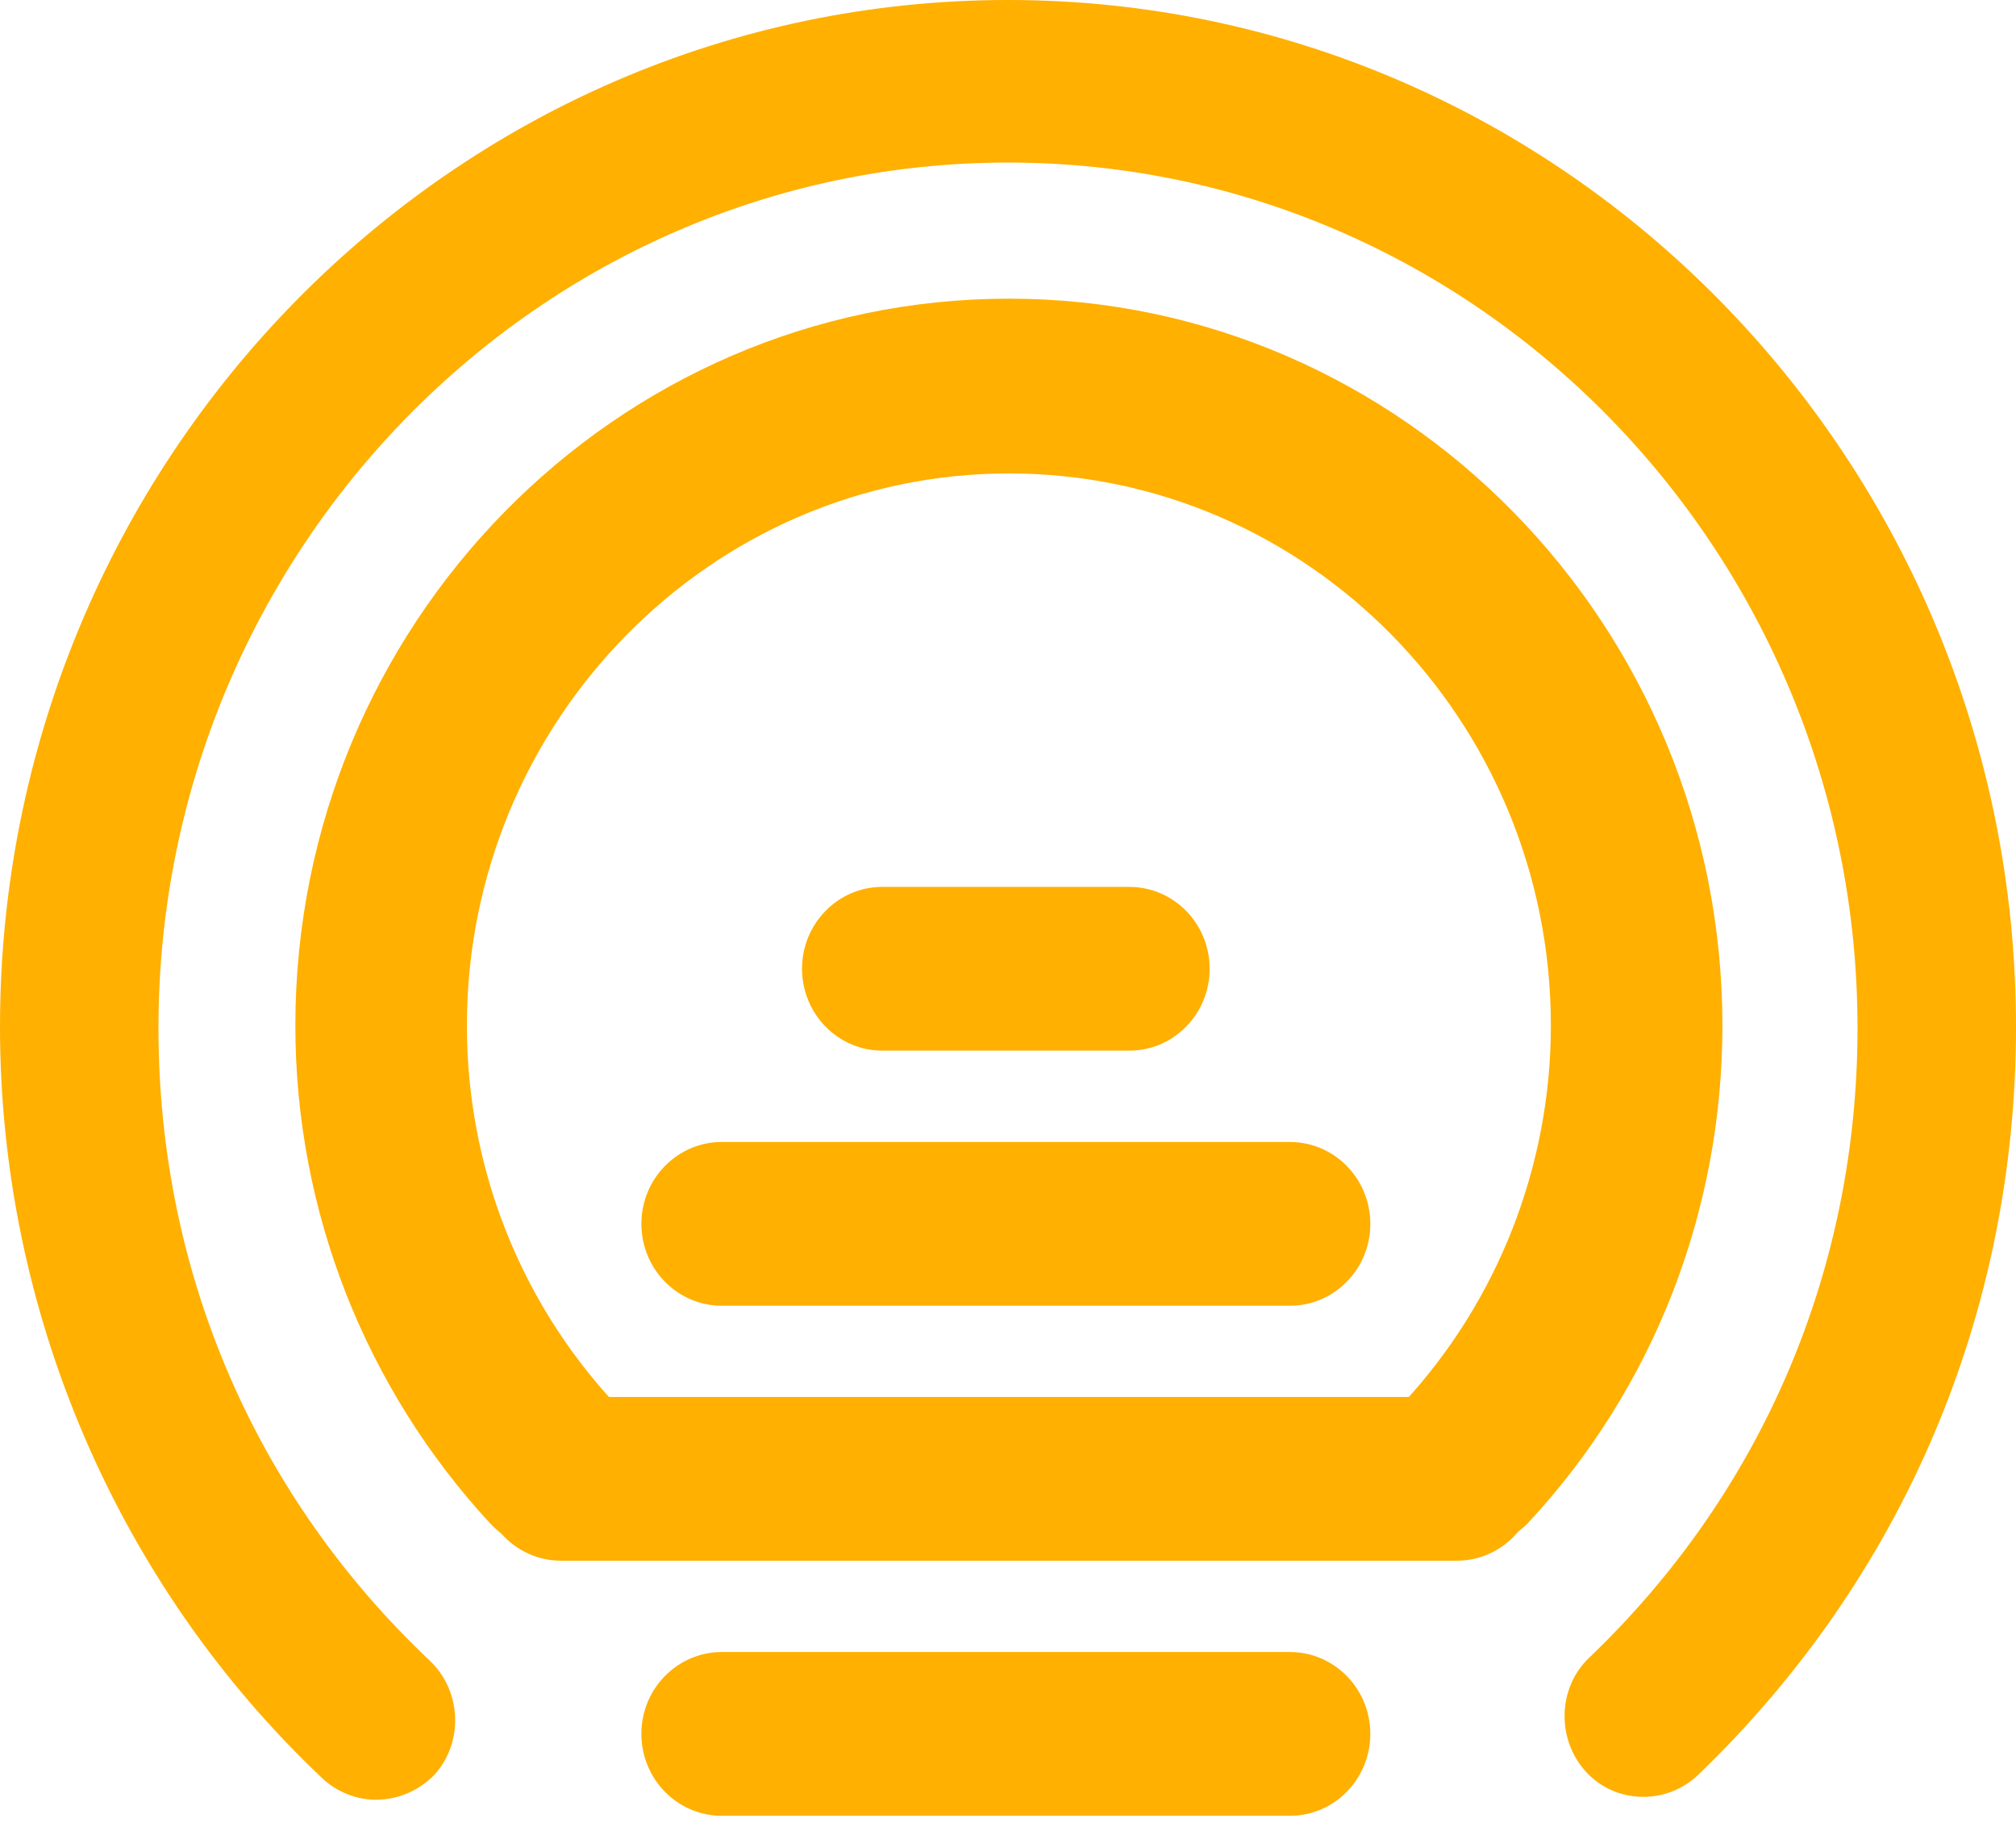 <svg width="89" height="81" viewBox="0 0 89 81" fill="none" xmlns="http://www.w3.org/2000/svg">
<path d="M31.863 57.63H56.947C57.926 57.63 58.815 57.223 59.455 56.571C60.099 55.918 60.495 55.017 60.495 54.016C60.495 52.019 58.905 50.403 56.947 50.403H31.863C30.881 50.403 29.998 50.809 29.355 51.462C28.711 52.117 28.315 53.019 28.315 54.016C28.315 56.011 29.904 57.63 31.863 57.63Z" fill="#FFB001"/>
<path d="M38.955 46.371H49.855C51.813 46.371 53.402 44.755 53.402 42.757C53.402 40.763 51.816 39.144 49.855 39.144H38.955C36.997 39.144 35.407 40.76 35.407 42.757C35.407 44.752 36.994 46.371 38.955 46.371Z" fill="#FFB001"/>
<path d="M64.311 61.658H24.77C23.788 61.658 22.903 62.061 22.259 62.717C21.619 63.369 21.223 64.274 21.223 65.271C21.223 67.266 22.809 68.884 24.77 68.884H64.311C65.293 68.884 66.176 68.478 66.82 67.826C67.46 67.173 67.859 66.268 67.859 65.271C67.859 63.277 66.273 61.661 64.311 61.661V61.658Z" fill="#FFB001"/>
<path d="M56.947 72.914H31.863C30.881 72.914 29.998 73.32 29.355 73.973C28.711 74.625 28.315 75.527 28.315 76.527C28.315 78.522 29.904 80.141 31.863 80.141H56.947C57.926 80.141 58.815 79.738 59.455 79.082C60.099 78.426 60.495 77.525 60.495 76.527C60.495 74.533 58.905 72.914 56.947 72.914Z" fill="#FFB001"/>
<path d="M16.605 79.436C15.765 79.436 14.88 79.103 14.227 78.485C5.176 69.934 0 57.866 0 45.324C0 20.335 19.965 0 44.5 0C69.034 0 89 20.335 89 45.324C89 57.962 84.008 69.648 74.96 78.343C73.561 79.673 71.322 79.627 70.016 78.201C68.711 76.776 68.757 74.496 70.156 73.166C77.807 65.85 82.004 56.016 82.004 45.373C82.004 24.327 65.166 7.174 44.5 7.174C23.833 7.174 6.996 24.324 6.996 45.37C6.996 56.109 11.241 65.989 18.983 73.305C20.383 74.634 20.476 76.915 19.171 78.34C18.47 79.054 17.539 79.433 16.605 79.433V79.436Z" fill="#FFB001"/>
<path d="M64.68 68.401C63.77 68.401 62.812 68.041 62.105 67.373C60.591 65.933 60.489 63.465 61.954 61.923C66.142 57.398 68.466 51.433 68.466 45.265C68.466 31.794 57.715 20.895 44.539 20.895C31.364 20.895 20.612 31.846 20.612 45.265C20.612 51.486 22.933 57.398 27.124 61.923C28.538 63.465 28.487 65.933 26.973 67.373C25.459 68.863 23.036 68.762 21.622 67.219C16.119 61.255 13.039 53.44 13.039 45.265C13.039 27.58 27.173 13.182 44.539 13.182C61.906 13.182 76.039 27.577 76.039 45.265C76.039 53.44 73.011 61.255 67.457 67.219C66.698 67.992 65.689 68.401 64.68 68.401Z" fill="#FFB001"/>
</svg>
